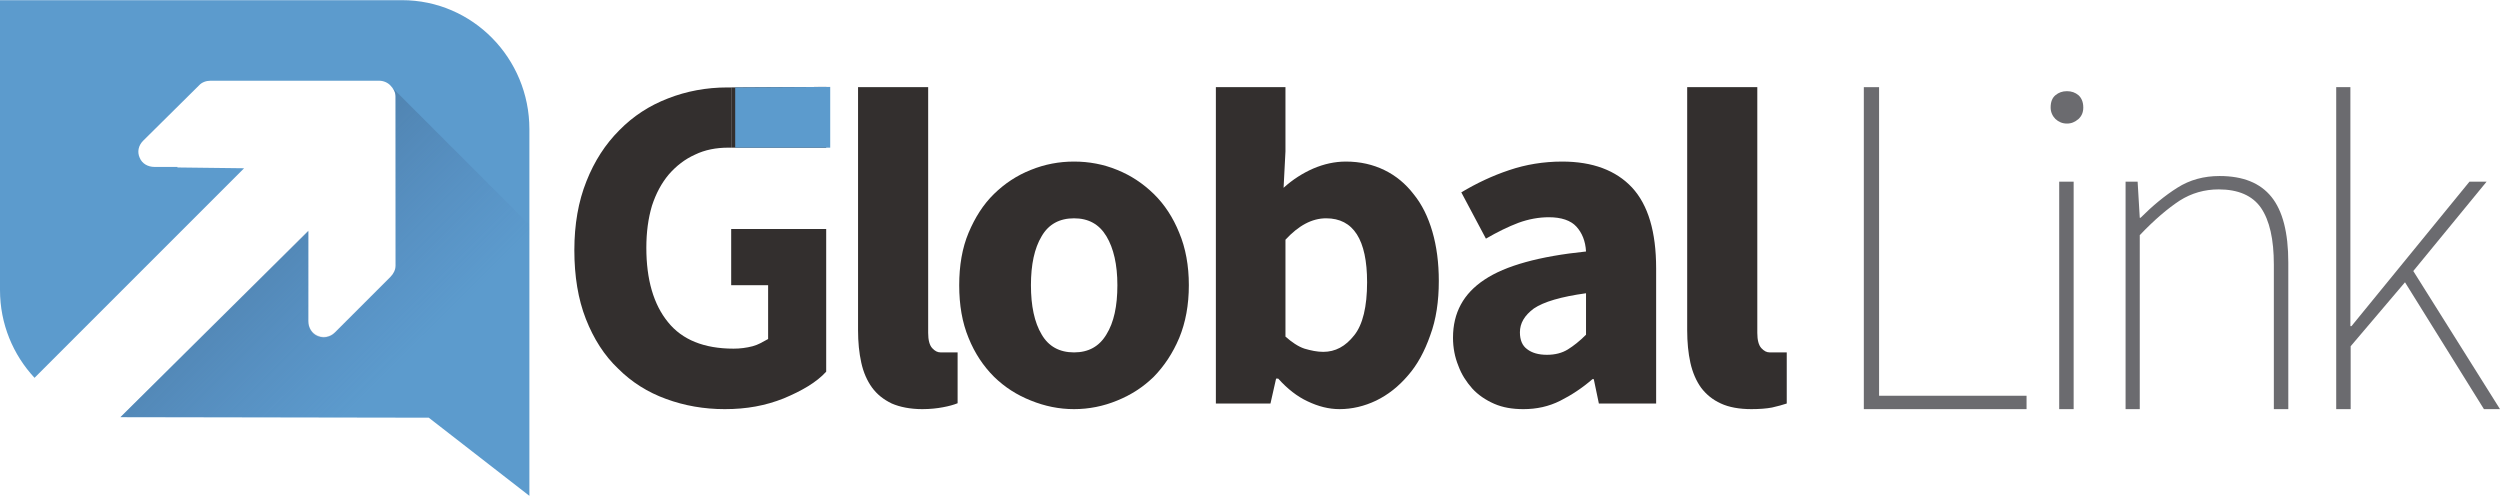 <?xml version="1.0" encoding="UTF-8"?>
<!DOCTYPE svg PUBLIC "-//W3C//DTD SVG 1.1//EN" "http://www.w3.org/Graphics/SVG/1.1/DTD/svg11.dtd">
<!-- Creator: CorelDRAW 2017 -->
<svg xmlns="http://www.w3.org/2000/svg" xml:space="preserve" width="252px" height="50px" version="1.1" style="shape-rendering:geometricPrecision; text-rendering:geometricPrecision; image-rendering:optimizeQuality; fill-rule:evenodd; clip-rule:evenodd"
viewBox="0 0 9341 1852"
 xmlns:xlink="http://www.w3.org/1999/xlink"
 xmlns:xodm="http://www.corel.com/coreldraw/odm/2003">
 <defs>
  <style type="text/css">
   <![CDATA[
    .fil0 {fill:#332F2E;fill-rule:nonzero}
    .fil2 {fill:#5C9BCD;fill-rule:nonzero}
    .fil1 {fill:#6B6B6F;fill-rule:nonzero}
    .fil3 {fill:url(#id0);fill-rule:nonzero}
   ]]>
  </style>
  <linearGradient id="id0" gradientUnits="userSpaceOnUse" x1="1441" y1="1427" x2="420" y2="404">
   <stop offset="0" style="stop-opacity:0; stop-color:#4C70AA"/>
   <stop offset="0.2" style="stop-opacity:0.196; stop-color:#4970A1"/>
   <stop offset="0.6" style="stop-opacity:0.604; stop-color:#456F95"/>
   <stop offset="1" style="stop-opacity:1; stop-color:#436F91"/>
  </linearGradient>
 </defs>
 <g id="Capa_x0020_1">
  <g id="_2625639679792">
   <g id="_1960763178864">
    <path class="fil0" d="M3206 325l262 0 0 918c0,27 5,46 15,57 10,11 20,16 31,16 6,0 11,0 15,0 5,0 49,0 49,0l0 190c-15,6 -33,11 -55,15 -21,4 -47,7 -77,7 -45,0 -84,-8 -114,-21 -31,-15 -55,-34 -74,-60 -18,-25 -32,-56 -40,-93 -8,-36 -12,-76 -12,-121l0 -908 0 0z"/>
    <path class="fil0" d="M3584 1065c0,-73 11,-139 35,-196 24,-57 55,-106 95,-145 40,-39 85,-69 138,-90 52,-21 105,-31 161,-31 56,0 110,10 161,31 52,21 97,51 137,90 40,39 72,88 95,145 24,57 36,123 36,196 0,73 -12,139 -36,197 -24,57 -56,105 -95,145 -40,39 -85,68 -137,89 -51,21 -105,32 -161,32 -56,0 -109,-11 -161,-32 -53,-21 -98,-50 -138,-89 -40,-40 -72,-88 -95,-145 -24,-58 -35,-123 -35,-197zm268 0c0,77 13,139 40,184 26,45 67,67 121,67 54,0 94,-22 121,-67 28,-45 41,-106 41,-184 0,-77 -14,-138 -41,-183 -27,-45 -67,-67 -121,-67 -54,0 -95,22 -121,67 -27,45 -40,106 -40,183z"/>
    <path class="fil0" d="M4542 325l261 0 0 240 -7 136c34,-31 72,-55 111,-72 40,-17 80,-26 122,-26 53,0 101,11 144,32 43,21 79,51 109,90 31,38 54,85 70,140 16,55 24,117 24,184 0,76 -10,144 -32,203 -21,60 -48,110 -83,150 -35,41 -74,72 -119,94 -44,21 -90,32 -137,32 -40,0 -79,-10 -119,-29 -39,-18 -76,-47 -110,-85l-8 0 -21 93 -204 0 0 -1182 -1 0 0 0zm261 932c24,21 47,37 71,45 24,7 47,12 70,12 45,0 83,-20 116,-62 32,-40 48,-107 48,-198 0,-159 -51,-239 -153,-239 -53,0 -103,27 -152,80l0 362 0 0z"/>
    <path class="fil0" d="M5429 1261c0,-93 39,-165 118,-217 78,-52 204,-87 379,-105 -2,-39 -15,-70 -36,-93 -21,-23 -56,-35 -103,-35 -37,0 -76,7 -114,21 -37,14 -78,34 -121,59l-92 -173c57,-34 116,-62 179,-83 62,-21 128,-32 198,-32 114,0 201,33 261,97 60,65 90,165 90,302l0 505 -214 0 -19 -91 -5 0c-38,33 -79,60 -121,81 -42,21 -87,31 -137,31 -41,0 -77,-6 -109,-20 -32,-14 -60,-33 -82,-57 -22,-25 -40,-52 -52,-85 -13,-32 -20,-67 -20,-105l0 0zm250 -20c0,29 9,50 27,63 18,14 43,21 74,21 31,0 57,-7 78,-20 21,-13 44,-31 68,-55l0 -155c-94,13 -158,32 -195,57 -35,26 -52,55 -52,89z"/>
    <path class="fil0" d="M6305 325l261 0 0 918c0,27 5,46 15,57 10,11 20,16 31,16 6,0 11,0 15,0 5,0 37,0 49,0l0 191c-15,5 -33,10 -55,15 -21,4 -47,6 -77,6 -45,0 -84,-7 -114,-21 -31,-14 -55,-34 -74,-59 -18,-25 -32,-57 -40,-93 -8,-36 -12,-77 -12,-122l0 -908 1 0 0 0z"/>
    <polygon class="fil1" points="6963,325 7021,325 7021,1478 7572,1478 7572,1528 6964,1528 6964,325 "/>
    <path class="fil1" d="M7723 461c-17,0 -31,-6 -43,-17 -11,-11 -18,-26 -18,-43 0,-21 6,-36 18,-46 12,-10 26,-15 43,-15 17,0 31,5 43,15 11,10 18,25 18,46 0,18 -6,32 -18,43 -13,11 -26,17 -43,17zm-29 217l54 0 0 850 -54 0 0 -850z"/>
    <path class="fil1" d="M7941 678l46 0 8 135 3 0c45,-45 91,-83 137,-112 47,-30 100,-44 158,-44 88,0 152,26 194,78 42,52 63,134 63,245l0 548 -54 0 0 -540c0,-95 -16,-165 -48,-212 -32,-46 -85,-69 -158,-69 -53,0 -102,14 -146,42 -44,29 -94,71 -149,129l0 650 -53 0 0 -850 -1 0 0 0z"/>
    <polygon class="fil1" points="8729,325 8782,325 8782,1218 8786,1218 9227,678 9291,678 9017,1012 9341,1528 9281,1528 8986,1054 8783,1293 8783,1528 8729,1528 8729,325 "/>
    <path class="fil0" d="M2732 1065l138 0 0 201c-22,12 -36,21 -58,27 -23,6 -47,9 -71,9 -110,0 -192,-33 -245,-99 -54,-66 -81,-159 -81,-278 0,-58 7,-110 21,-157 15,-46 36,-85 63,-117 28,-32 60,-57 98,-74 37,-18 79,-26 124,-26 4,0 4,0 11,0l0 -225c-7,0 -9,0 -14,0 -79,0 -153,14 -222,41 -70,27 -130,66 -182,119 -52,52 -93,115 -123,191 -30,75 -45,161 -45,257 0,97 14,183 43,257 29,74 69,137 121,186 50,50 110,88 179,113 68,25 141,38 219,38 82,0 152,-13 220,-40 67,-28 123,-60 159,-100l0 -533 -355 0 0 210 0 0z"/>
    <polygon class="fil0" points="3087,551 2732,551 2732,326 3087,324 "/>
    <polygon class="fil2" points="3102,551 2747,551 2747,326 3102,324 "/>
    <path class="fil2" d="M1502 0l-1502 0 0 1083c0,127 49,242 129,328l686 -686 97 -97 -249 -3c0,0 0,-2 0,-2l-86 0c-24,0 -46,-12 -55,-34 -10,-22 -5,-46 13,-64l209 -207c10,-11 26,-17 42,-17l631 0c16,0 32,7 42,18 11,11 19,26 19,42l0 631c0,16 -8,31 -19,42l-208 208c-7,7 -14,11 -22,14 -14,5 -27,5 -42,-1 -22,-9 -35,-31 -35,-55l0 -108 0 -229 -702 695 2 0 1150 2 376 292 0 -1298 0 -72c0,-265 -212,-482 -476,-482l0 0zm-845 654z"/>
    <path class="fil3" d="M1478 990c0,16 -7,30 -18,42l-208 208c-7,6 -14,11 -22,14 -14,5 -28,5 -42,-1 -23,-9 -36,-31 -36,-55l0 -108 0 -229 -702 697 2 0 1150 0 376 291 0 -1010 -511 -511 1 0c6,9 10,19 10,30l0 632 0 0z"/>
   </g>
  </g>
 </g>
</svg>
